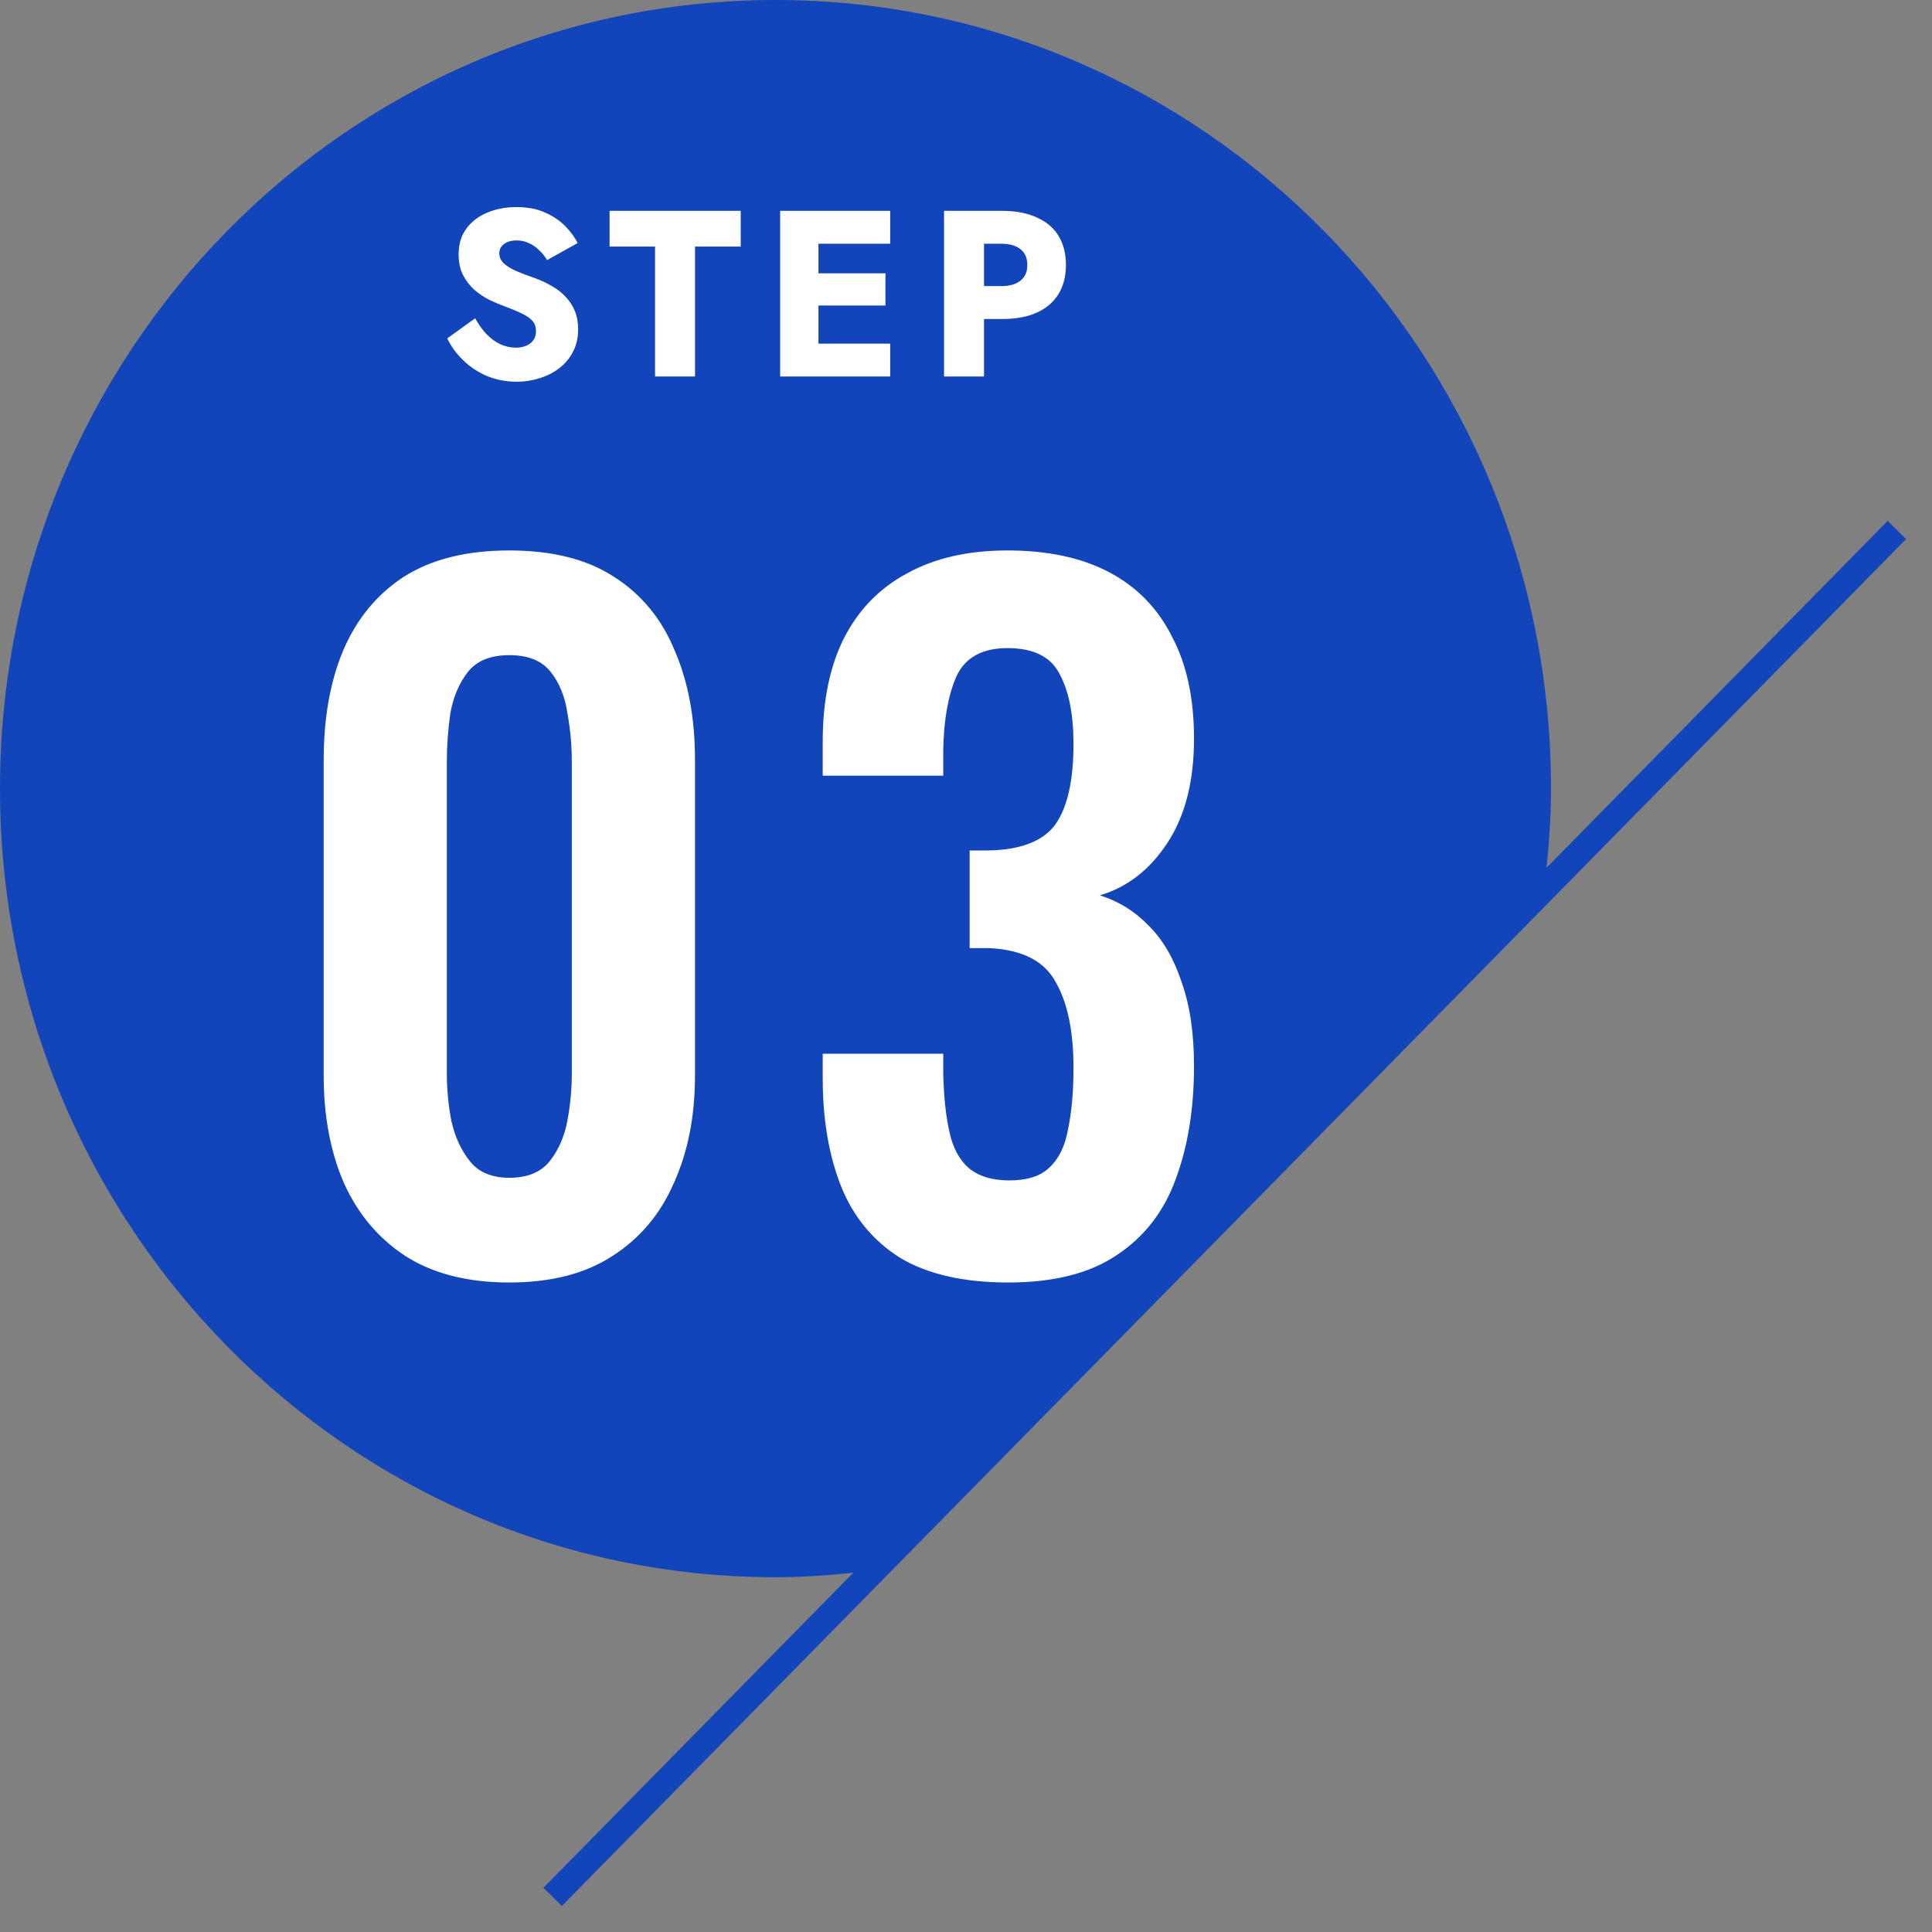 <svg width="55" height="55" viewBox="0 0 55 55" fill="none" xmlns="http://www.w3.org/2000/svg">
<rect x="0" y="0" width="55" height="55" fill="#808080" stroke="none"/>
<path d="M24.785 44.713L43.97 25.204C44.08 24.299 44.154 23.386 44.154 22.45C44.154 10.05 34.271 0 22.077 0C9.883 0 0 10.05 0 22.45C0 34.85 9.883 44.9 22.077 44.9C22.997 44.9 23.895 44.825 24.785 44.713Z" fill="#1245BA"/>
<path d="M54 15.087L15.733 54" stroke="#1245BA" stroke-width="0.737" stroke-miterlimit="10"/>
<path d="M13.527 9.061C13.621 9.232 13.727 9.38 13.844 9.506C13.965 9.632 14.095 9.728 14.235 9.796C14.378 9.863 14.529 9.897 14.686 9.897C14.852 9.897 14.989 9.856 15.097 9.775C15.205 9.69 15.259 9.576 15.259 9.432C15.259 9.311 15.227 9.214 15.164 9.142C15.101 9.066 15 8.994 14.861 8.927C14.722 8.859 14.538 8.783 14.309 8.697C14.196 8.657 14.066 8.601 13.918 8.529C13.774 8.457 13.637 8.365 13.507 8.253C13.377 8.136 13.269 7.997 13.184 7.835C13.098 7.669 13.056 7.469 13.056 7.235C13.056 6.957 13.127 6.717 13.271 6.515C13.419 6.312 13.617 6.16 13.864 6.056C14.116 5.949 14.394 5.895 14.7 5.895C15.014 5.895 15.286 5.946 15.515 6.05C15.748 6.153 15.941 6.283 16.094 6.44C16.247 6.598 16.364 6.757 16.445 6.919L15.575 7.404C15.508 7.292 15.429 7.195 15.339 7.114C15.254 7.029 15.158 6.964 15.05 6.919C14.947 6.869 14.834 6.845 14.713 6.845C14.551 6.845 14.428 6.881 14.342 6.952C14.257 7.02 14.214 7.105 14.214 7.208C14.214 7.316 14.255 7.411 14.336 7.491C14.421 7.572 14.54 7.646 14.693 7.714C14.85 7.781 15.039 7.853 15.259 7.929C15.425 7.992 15.58 8.066 15.724 8.152C15.867 8.233 15.993 8.331 16.101 8.448C16.213 8.565 16.301 8.7 16.364 8.852C16.427 9.005 16.458 9.18 16.458 9.378C16.458 9.616 16.409 9.829 16.31 10.018C16.215 10.202 16.085 10.357 15.919 10.483C15.757 10.609 15.571 10.703 15.36 10.766C15.153 10.833 14.94 10.867 14.72 10.867C14.414 10.867 14.129 10.813 13.864 10.705C13.604 10.593 13.377 10.443 13.184 10.254C12.99 10.065 12.84 9.859 12.732 9.634L13.527 9.061ZM17.354 7.02V6.002H21.087V7.02H19.786V10.719H18.648V7.02H17.354ZM22.963 10.719V9.782H25.342V10.719H22.963ZM22.963 6.939V6.002H25.342V6.939H22.963ZM22.963 8.697V7.781H25.207V8.697H22.963ZM22.209 6.002H23.3V10.719H22.209V6.002ZM26.875 6.002H28.013V10.719H26.875V6.002ZM27.589 6.939V6.002H28.512C28.912 6.002 29.246 6.065 29.516 6.191C29.79 6.312 29.997 6.488 30.136 6.717C30.275 6.946 30.345 7.222 30.345 7.545C30.345 7.86 30.275 8.134 30.136 8.367C29.997 8.596 29.79 8.774 29.516 8.9C29.246 9.021 28.912 9.082 28.512 9.082H27.589V8.145H28.512C28.741 8.145 28.921 8.093 29.051 7.99C29.181 7.887 29.246 7.739 29.246 7.545C29.246 7.348 29.181 7.197 29.051 7.094C28.921 6.991 28.741 6.939 28.512 6.939H27.589Z" fill="white"/>
<path d="M14.5 36.51C13.314 36.51 12.329 36.259 11.544 35.758C10.776 35.257 10.191 34.564 9.791 33.679C9.407 32.794 9.215 31.776 9.215 30.623V21.631C9.215 20.446 9.398 19.41 9.766 18.525C10.15 17.624 10.726 16.922 11.494 16.421C12.279 15.92 13.281 15.67 14.5 15.67C15.719 15.67 16.712 15.92 17.48 16.421C18.265 16.922 18.841 17.624 19.209 18.525C19.593 19.41 19.785 20.446 19.785 21.631V30.623C19.785 31.776 19.584 32.794 19.183 33.679C18.799 34.564 18.215 35.257 17.43 35.758C16.662 36.259 15.685 36.51 14.5 36.51ZM14.5 33.529C15.017 33.529 15.401 33.37 15.652 33.053C15.902 32.736 16.069 32.352 16.153 31.901C16.236 31.45 16.278 31.007 16.278 30.573V21.681C16.278 21.214 16.236 20.755 16.153 20.304C16.086 19.836 15.927 19.444 15.677 19.127C15.426 18.809 15.034 18.651 14.5 18.651C13.965 18.651 13.573 18.809 13.322 19.127C13.072 19.444 12.905 19.836 12.821 20.304C12.755 20.755 12.721 21.214 12.721 21.681V30.573C12.721 31.007 12.763 31.45 12.847 31.901C12.947 32.352 13.122 32.736 13.373 33.053C13.623 33.37 13.999 33.529 14.5 33.529ZM28.706 36.51C27.437 36.51 26.41 36.276 25.625 35.808C24.857 35.324 24.298 34.648 23.947 33.779C23.596 32.894 23.421 31.867 23.421 30.698V29.997H26.853C26.853 30.047 26.853 30.131 26.853 30.248C26.853 30.364 26.853 30.481 26.853 30.598C26.869 31.233 26.928 31.776 27.028 32.226C27.128 32.677 27.312 33.02 27.579 33.253C27.863 33.487 28.247 33.604 28.731 33.604C29.249 33.604 29.633 33.479 29.883 33.228C30.151 32.978 30.326 32.611 30.409 32.126C30.51 31.642 30.56 31.066 30.56 30.398C30.56 29.363 30.393 28.553 30.059 27.968C29.741 27.367 29.115 27.041 28.18 26.991C28.147 26.991 28.063 26.991 27.93 26.991C27.813 26.991 27.704 26.991 27.604 26.991V24.211C27.688 24.211 27.771 24.211 27.855 24.211C27.955 24.211 28.047 24.211 28.13 24.211C29.049 24.195 29.683 23.952 30.034 23.485C30.384 23 30.56 22.232 30.56 21.18C30.56 20.329 30.426 19.661 30.159 19.177C29.908 18.692 29.416 18.45 28.681 18.45C27.963 18.45 27.479 18.717 27.228 19.252C26.995 19.786 26.869 20.479 26.853 21.331C26.853 21.448 26.853 21.573 26.853 21.706C26.853 21.823 26.853 21.948 26.853 22.082H23.421V21.105C23.421 19.953 23.622 18.976 24.022 18.175C24.44 17.356 25.041 16.739 25.826 16.321C26.61 15.887 27.562 15.67 28.681 15.67C29.833 15.67 30.802 15.879 31.587 16.296C32.371 16.713 32.964 17.323 33.365 18.125C33.782 18.909 33.991 19.878 33.991 21.03C33.991 22.232 33.741 23.218 33.24 23.986C32.739 24.754 32.096 25.255 31.311 25.489C31.846 25.656 32.313 25.948 32.714 26.365C33.114 26.766 33.423 27.3 33.641 27.968C33.874 28.619 33.991 29.413 33.991 30.348C33.991 31.567 33.816 32.644 33.465 33.579C33.131 34.497 32.572 35.215 31.787 35.733C31.019 36.251 29.992 36.51 28.706 36.51Z" fill="white"/>
</svg>
